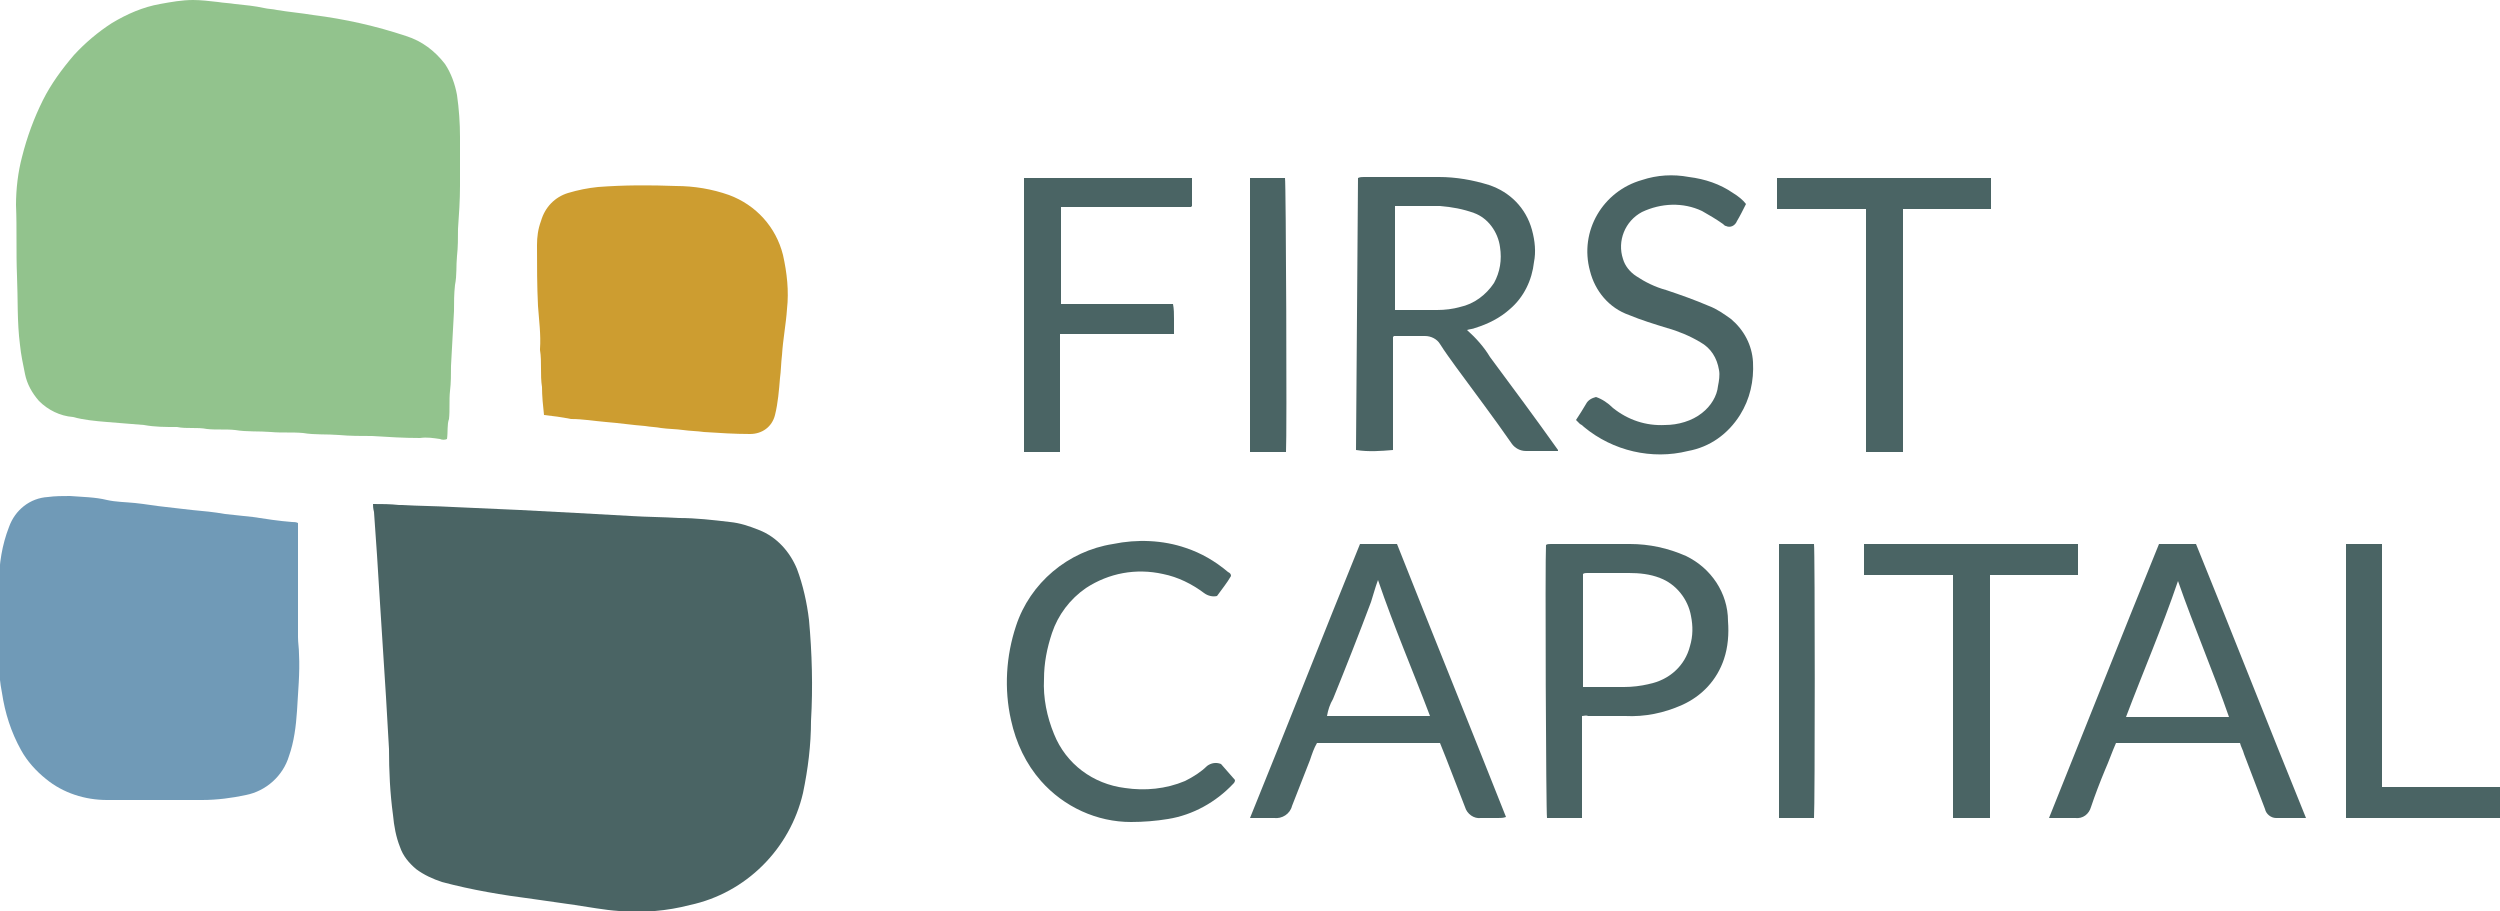 <?xml version="1.0" encoding="utf-8"?>
<!-- Generator: Adobe Illustrator 26.0.1, SVG Export Plug-In . SVG Version: 6.00 Build 0)  -->
<svg version="1.1" id="Layer_1" xmlns="http://www.w3.org/2000/svg" xmlns:xlink="http://www.w3.org/1999/xlink" x="0px" y="0px"
	 viewBox="0 0 250 91.1" style="enable-background:new 0 0 250 91.1;" xml:space="preserve">
<style type="text/css">
	.st0{fill:#92C38D;}
	.st1{fill:#4A6464;}
	.st2{fill:#709AB7;}
	.st3{fill:#CD9D30;}
</style>
<path class="st0" d="M44.7,43.9c-0.2,0.1-0.5,0.1-0.7,0c-0.7-0.1-1.3-0.2-2-0.1c-1.6,0-3.2-0.1-4.8-0.2c-1.1,0-2.2,0-3.3-0.1
	c-1.2-0.1-2.4,0-3.6-0.2c-1.1-0.1-2.1,0-3.2-0.1c-1.2-0.1-2.4,0-3.6-0.2c-0.9-0.1-1.9,0-2.8-0.1c-1-0.2-2,0-3-0.2h-0.1
	c-1.1,0-2.1,0-3.2-0.2c-1.3-0.1-2.5-0.2-3.7-0.3S8.4,42,7.3,41.7C6,41.6,4.8,41,3.9,40.1c-0.7-0.8-1.2-1.7-1.4-2.7S2.1,35.5,2,34.5
	c-0.3-2.3-0.2-4.6-0.3-6.9c-0.1-2.4,0-4.7-0.1-7.1c0-1.6,0.2-3.3,0.6-4.8c0.5-2,1.2-3.9,2.1-5.7c0.8-1.6,1.9-3.1,3.1-4.5
	c1.1-1.2,2.4-2.3,3.8-3.2c1.5-0.9,3.1-1.6,4.8-1.9C17.1,0.2,18.2,0,19.3,0c0.8,0,1.6,0.1,2.5,0.2c0.6,0.1,1.1,0.1,1.7,0.2
	c1,0.1,2,0.2,2.9,0.4c0.4,0.1,0.9,0.1,1.3,0.2c1.2,0.2,2.4,0.3,3.6,0.5c3.2,0.4,6.3,1.1,9.3,2.1c1.6,0.5,2.9,1.5,3.9,2.8
	c0.6,0.9,1,2,1.2,3.1c0.2,1.4,0.3,2.8,0.3,4.2c0,1.6,0,3.2,0,4.9c0,1.4-0.1,2.9-0.2,4.3c0,0.9,0,1.8-0.1,2.7c-0.1,1,0,1.9-0.2,2.9
	c-0.1,0.9-0.1,1.7-0.1,2.6c-0.1,1.8-0.2,3.6-0.3,5.5c0,0.8,0,1.7-0.1,2.5c-0.1,0.9,0,1.9-0.1,2.8C44.7,42.4,44.8,43.2,44.7,43.9z"/>
<path class="st1" d="M37.3,50.4c0.9,0,1.7,0,2.6,0.1c0.1,0,0.2,0,0.3,0c1.7,0.1,3.4,0.1,5.1,0.2c2.2,0.1,4.5,0.2,6.7,0.3
	c1.9,0.1,3.8,0.2,5.7,0.3c1.8,0.1,3.6,0.2,5.4,0.3c1.6,0.1,3.2,0.1,4.8,0.2c1.7,0,3.4,0.2,5.1,0.4c1,0.1,1.9,0.4,2.9,0.8
	c1.8,0.7,3.1,2.2,3.8,3.9c0.6,1.6,1,3.4,1.2,5.1c0.3,3.3,0.4,6.7,0.2,10.1c0,2.4-0.3,4.8-0.8,7.2c-1.3,5.6-5.7,10-11.3,11.2
	c-2.3,0.6-4.7,0.8-7.1,0.6c-1.5-0.1-3-0.4-4.4-0.6s-2.8-0.4-4.2-0.6c-3.1-0.4-6.1-0.9-9.1-1.7c-0.9-0.3-1.8-0.7-2.6-1.3
	c-0.7-0.6-1.3-1.3-1.6-2.2c-0.4-1-0.6-2.1-0.7-3.2c-0.3-2.2-0.4-4.4-0.4-6.6c-0.1-1.7-0.2-3.5-0.3-5.2c-0.1-1.6-0.2-3.1-0.3-4.7
	s-0.2-3.1-0.3-4.7c-0.1-1.6-0.2-3.2-0.3-4.8c-0.1-1.4-0.2-2.9-0.3-4.3C37.3,50.8,37.3,50.6,37.3,50.4z"/>
<path class="st2" d="M29.8,52.3c0,3.8,0,7.6,0,11.4c0,0.6,0.1,1.1,0.1,1.7c0.1,1.9-0.1,3.8-0.2,5.7c-0.1,1.5-0.3,3.1-0.8,4.5
	c-0.6,2-2.3,3.5-4.3,3.9c-1.4,0.3-2.9,0.5-4.4,0.5c-3.2,0-6.3,0-9.5,0c-2.2,0-4.4-0.7-6.1-2.1c-1-0.8-1.9-1.8-2.5-2.9
	c-1-1.8-1.6-3.7-1.9-5.7c-0.2-1-0.3-2-0.3-3c0-2.7,0-5.3,0-8c0-1.9,0.3-3.8,1-5.6c0.6-1.7,2.1-2.9,3.9-3c0.7-0.1,1.5-0.1,2.2-0.1
	c1.2,0.1,2.5,0.1,3.7,0.4c0.9,0.2,1.8,0.2,2.8,0.3s2.1,0.3,3.1,0.4c0.9,0.1,1.7,0.2,2.6,0.3c1.1,0.1,2.2,0.2,3.3,0.4
	c0.9,0.1,1.9,0.2,2.8,0.3c1.3,0.2,2.6,0.4,3.9,0.5C29.4,52.2,29.6,52.2,29.8,52.3z"/>
<path class="st3" d="M54.4,41.5c-0.1-0.9-0.2-1.9-0.2-2.8c-0.2-1.2,0-2.5-0.2-3.7v-0.1c0.1-1.4-0.1-2.9-0.2-4.3
	c-0.1-2-0.1-4-0.1-6.1c0-0.8,0.1-1.6,0.4-2.4c0.4-1.4,1.4-2.4,2.7-2.8c1-0.3,2-0.5,3-0.6c2.6-0.2,5.2-0.2,7.8-0.1
	c1.8,0,3.6,0.3,5.3,0.9c2.7,1,4.7,3.2,5.4,6c0.4,1.8,0.6,3.6,0.4,5.4c-0.1,1.5-0.4,3-0.5,4.6c-0.1,0.8-0.1,1.6-0.2,2.3
	c-0.1,1.2-0.2,2.5-0.5,3.7s-1.3,1.9-2.5,1.9c-1.5,0-3.1-0.1-4.6-0.2c-0.7-0.1-1.4-0.1-2.1-0.2c-0.7-0.1-1.5-0.1-2.2-0.2
	c-0.5-0.1-1-0.1-1.6-0.2c-1.3-0.1-2.6-0.3-3.9-0.4c-1.2-0.1-2.3-0.3-3.5-0.3C56.1,41.7,55.3,41.6,54.4,41.5z"/>
<path class="st1" d="M135.8,17.8c0.2-0.1,0.4-0.1,0.6-0.1c2.5,0,5,0,7.5,0c1.7,0,3.4,0.3,5,0.8c2.1,0.7,3.7,2.3,4.3,4.5
	c0.3,1.1,0.4,2.2,0.2,3.2c-0.2,1.8-1,3.5-2.4,4.7c-1,0.9-2.2,1.5-3.5,1.9c-0.2,0.1-0.5,0.1-0.8,0.2c0.9,0.8,1.7,1.7,2.3,2.7
	c2.3,3.1,4.6,6.2,6.8,9.3c0,0,0,0,0,0.1c-1.1,0-2.2,0-3.2,0c-0.6,0-1.1-0.3-1.4-0.7c-1.8-2.6-3.7-5.1-5.6-7.7
	c-0.5-0.7-1.1-1.5-1.6-2.3c-0.3-0.5-0.9-0.8-1.5-0.8c-1,0-2.1,0-3.1,0c0,0,0,0-0.1,0.1c0,0,0,0,0,0.1c0,3.7,0,7.5,0,11.2
	c-1.2,0.1-2.4,0.2-3.7,0L135.8,17.8z M139.5,20.6V31c1.4,0,2.8,0,4.2,0c0.8,0,1.6-0.1,2.3-0.3c1.4-0.3,2.6-1.2,3.4-2.4
	c0.6-1.1,0.8-2.3,0.6-3.6c-0.2-1.5-1.2-2.9-2.6-3.4c-1.1-0.4-2.2-0.6-3.4-0.7C142.4,20.6,141,20.6,139.5,20.6z"/>
<path class="st1" d="M136,54.4h3.7c3.6,9.1,7.3,18.2,10.9,27.3c-0.3,0.1-0.5,0.1-0.8,0.1c-0.6,0-1.1,0-1.7,0
	c-0.7,0.1-1.4-0.4-1.6-1.1c-0.6-1.6-1.3-3.3-1.9-4.9c-0.2-0.5-0.4-1-0.6-1.5h-12.3c-0.3,0.5-0.5,1.1-0.7,1.7
	c-0.6,1.5-1.2,3.1-1.8,4.6c-0.2,0.8-1,1.3-1.8,1.2c-0.7,0-1.5,0-2.2,0c-0.1,0-0.1,0-0.2,0C128.7,72.7,132.3,63.5,136,54.4z
	 M137.8,58c-0.3,0.8-0.5,1.6-0.7,2.2c-1.2,3.2-2.5,6.5-3.8,9.7c-0.3,0.5-0.5,1.1-0.6,1.7H143C141.3,67.1,139.4,62.7,137.8,58z"/>
<path class="st1" d="M230.6,81.8c-1.1,0-2,0-3,0c-0.5,0-1-0.4-1.1-0.9c-0.7-1.8-1.4-3.7-2.1-5.5c-0.1-0.4-0.3-0.7-0.4-1.1h-12.4
	c-0.4,0.9-0.7,1.8-1.1,2.7c-0.5,1.2-1,2.5-1.4,3.7c-0.2,0.7-0.8,1.2-1.6,1.1c-0.8,0-1.6,0-2.6,0c3.7-9.2,7.3-18.3,11-27.4h3.7
	C223.3,63.5,226.9,72.7,230.6,81.8z M217.8,58.1c-1.6,4.7-3.5,9.1-5.2,13.6h10.3C221.3,67.1,219.4,62.7,217.8,58.1z"/>
<path class="st1" d="M158.2,71.6v10.2h-3.5c-0.1-0.5-0.2-25.8-0.1-27.3c0.1-0.1,0.3-0.1,0.5-0.1c2.6,0,5.2,0,7.9,0
	c1.9,0,3.8,0.4,5.6,1.2c2.5,1.2,4.2,3.7,4.2,6.5c0.1,1.3,0,2.6-0.4,3.8c-0.7,2.1-2.2,3.7-4.2,4.6c-1.8,0.8-3.7,1.2-5.7,1.1
	c-1.2,0-2.5,0-3.7,0C158.6,71.5,158.4,71.6,158.2,71.6z M158.2,68.7h0.8c1.1,0,2.3,0,3.4,0c0.8,0,1.7-0.1,2.5-0.3
	c2-0.4,3.6-1.8,4.1-3.8c0.3-1,0.3-2,0.1-3c-0.3-1.7-1.5-3.2-3.1-3.8c-1-0.4-2.1-0.5-3.1-0.5c-1.4,0-2.8,0-4.2,0
	c-0.1,0-0.3,0-0.4,0.1v11.3H158.2z"/>
<path class="st1" d="M122.1,76.4l1.4,1.6c0,0.2-0.1,0.3-0.2,0.4c-1.7,1.8-4,3.1-6.5,3.5c-1.2,0.2-2.5,0.3-3.7,0.3
	c-3.4,0-6.7-1.5-9-4.1c-1.5-1.7-2.5-3.8-3-6.1c-0.7-3.1-0.5-6.4,0.5-9.4c1.4-4.3,5.2-7.5,9.7-8.2c2.4-0.5,5-0.4,7.3,0.4
	c1.5,0.5,2.9,1.3,4.2,2.4c0.2,0.1,0.3,0.2,0.3,0.4c-0.4,0.7-0.9,1.3-1.4,2c-0.4,0.1-0.9,0-1.3-0.3c-1.2-0.9-2.6-1.6-4.1-1.9
	c-2.7-0.6-5.4-0.1-7.7,1.4c-1.6,1.1-2.8,2.7-3.4,4.5c-0.5,1.5-0.8,3-0.8,4.6c-0.1,1.9,0.3,3.8,1,5.5c1.2,3,3.9,5,7.1,5.4
	c2,0.3,4.1,0.1,6-0.7c0.8-0.4,1.6-0.9,2.2-1.5C121.1,76.3,121.6,76.2,122.1,76.4z"/>
<path class="st1" d="M157.6,42c0.4-0.6,0.7-1.1,1-1.6c0.2-0.4,0.6-0.6,1-0.7c0.6,0.2,1.2,0.6,1.7,1.1c1.5,1.2,3.3,1.8,5.2,1.7
	c1.3,0,2.7-0.4,3.7-1.2c0.9-0.7,1.5-1.7,1.6-2.7c0.1-0.5,0.2-1.1,0.1-1.6c-0.2-1.2-0.8-2.2-1.9-2.8c-1-0.6-2.2-1.1-3.3-1.4
	c-1.3-0.4-2.6-0.8-3.8-1.3c-2-0.7-3.4-2.4-3.9-4.4c-1.1-4,1.3-8,5.2-9.1c1.5-0.5,3.1-0.6,4.7-0.3c1.6,0.2,3.1,0.7,4.4,1.6
	c0.5,0.3,1,0.7,1.3,1.1c-0.3,0.6-0.6,1.2-0.9,1.7c-0.2,0.5-0.7,0.7-1.1,0.5c-0.1,0-0.2-0.1-0.3-0.2c-0.7-0.5-1.4-0.9-2.1-1.3
	c-1.9-0.9-4.1-0.8-6,0.1c-1.7,0.9-2.5,2.9-1.9,4.7c0.2,0.7,0.7,1.3,1.3,1.7c0.9,0.6,1.9,1.1,3,1.4c1.5,0.5,2.9,1,4.3,1.6
	c0.8,0.3,1.5,0.8,2.2,1.3c1.3,1.1,2.1,2.6,2.2,4.3c0.1,1.9-0.3,3.7-1.3,5.3c-1.2,1.9-3,3.2-5.2,3.6c-3.6,0.9-7.5,0-10.4-2.4
	c-0.1-0.1-0.2-0.2-0.4-0.3C157.9,42.3,157.8,42.2,157.6,42z"/>
<path class="st1" d="M106.1,20.8v9.6h11.2c0.1,0.5,0.1,1,0.1,1.5c0,0.5,0,0.9,0,1.5H106c0,1.3,0,2.6,0,3.9c0,1.3,0,2.6,0,3.9v4h-3.6
	V17.8h16.8v2.8c0,0,0,0-0.1,0.1c0,0,0,0-0.1,0s-0.1,0-0.2,0c-4.2,0-8.4,0-12.7,0C106.1,20.8,106.1,20.8,106.1,20.8z"/>
<path class="st1" d="M177.7,17.8h21.4v3.1h-8.8v24.3h-3.7V20.9h-8.9V17.8z"/>
<path class="st1" d="M199,81.8h-3.7V57.5h-8.9v-3.1h21.4v3.1H199V81.8z"/>
<path class="st1" d="M234.6,81.8V54.4h3.6v24.3H250v3.1L234.6,81.8z"/>
<path class="st1" d="M125,17.8h3.5c0.1,0.5,0.2,25.8,0.1,27.4H125V17.8z"/>
<path class="st1" d="M181.4,81.8h-3.5V54.4h3.5C181.5,55,181.5,80.6,181.4,81.8z"/>
</svg>
